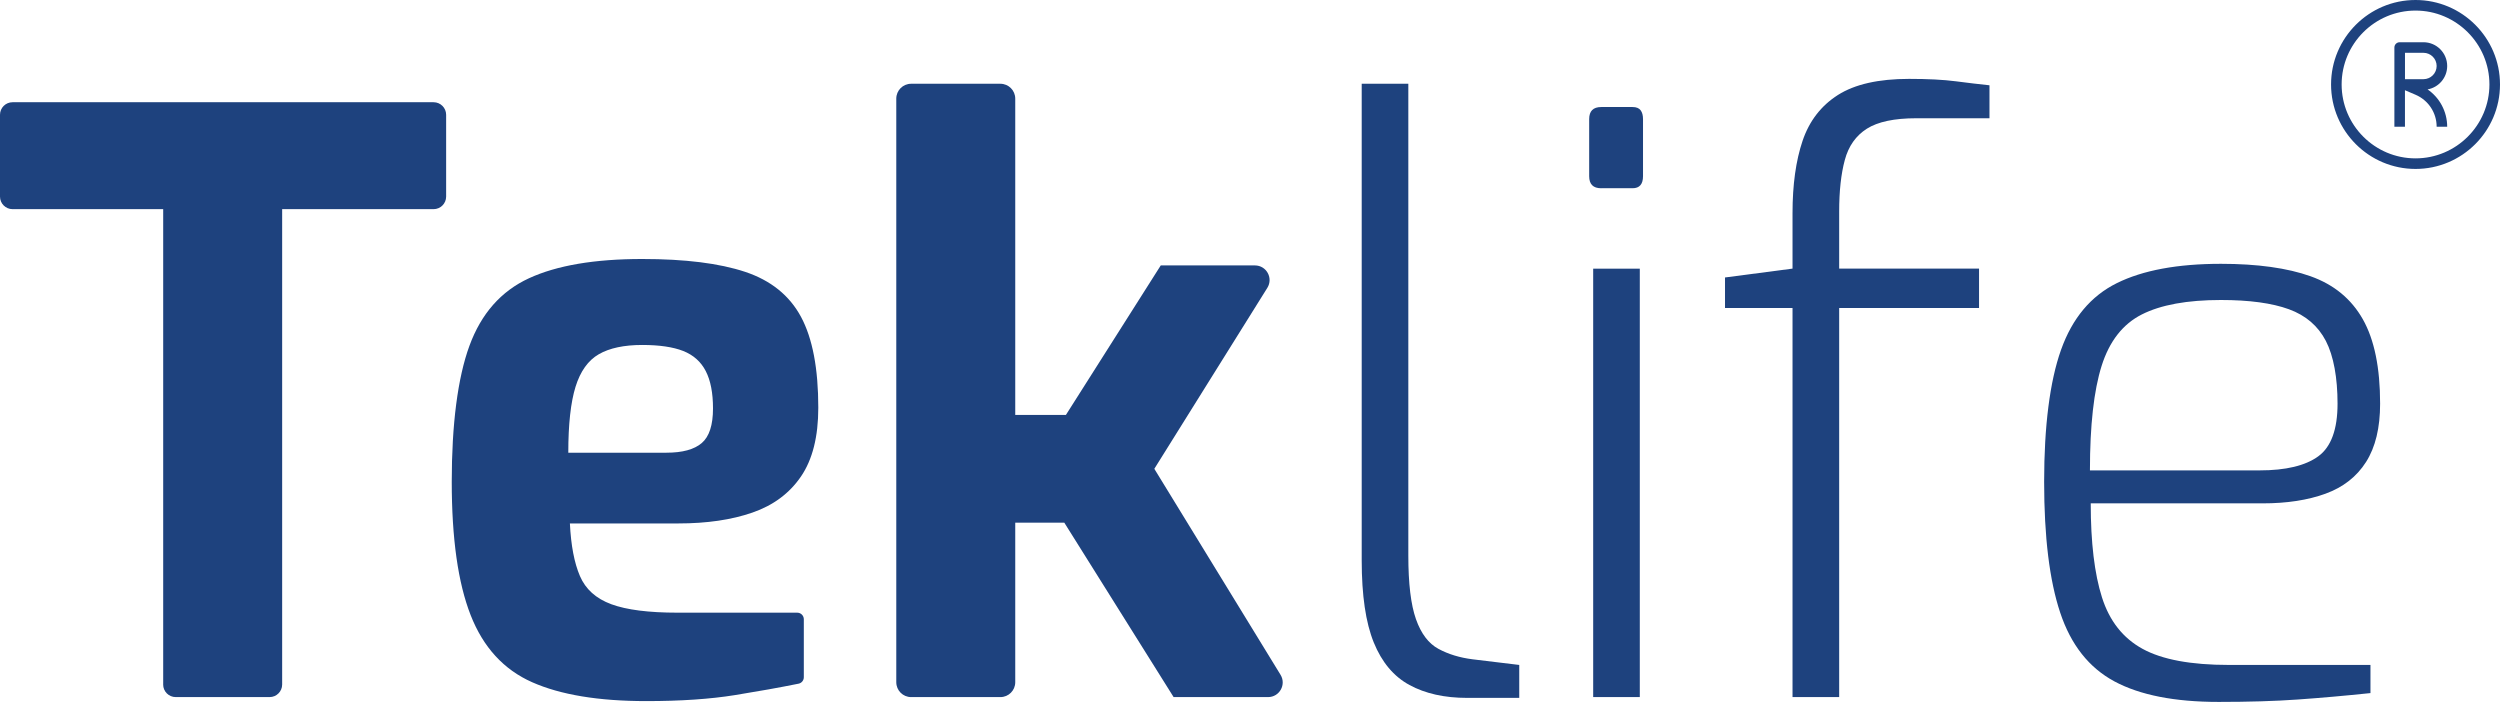 <?xml version="1.0" encoding="UTF-8"?>
<svg id="Layer_2" data-name="Layer 2" xmlns="http://www.w3.org/2000/svg" viewBox="0 0 917.49 257.6">
  <defs>
    <style>
      .cls-1 {
        fill: #1e427e;
        stroke-width: 0px;
      }
    </style>
  </defs>
  <g id="Layer_1-2" data-name="Layer 1">
    <g>
      <g>
        <path class="cls-1" d="M59.89,251.22V76.76H4.61c-2.54,0-4.61-2.06-4.61-4.61v-30.02c0-2.54,2.06-4.61,4.61-4.61h154.51c2.54,0,4.61,2.06,4.61,4.61v30.02c0,2.54-2.06,4.61-4.61,4.61h-55.57v174.46c0,2.54-2.06,4.61-4.61,4.61h-34.45c-2.54,0-4.61-2.06-4.61-4.61Z"/>
        <path class="cls-1" d="M237.18,257.3c-17.51,0-31.47-2.31-41.89-6.93-10.43-4.62-17.95-12.83-22.57-24.63-4.62-11.8-6.93-28.12-6.93-48.97s2.16-38.06,6.49-49.86c4.32-11.8,11.6-20.06,21.83-24.78,10.22-4.72,24.09-7.08,41.6-7.08,15.73,0,28.32,1.58,37.76,4.72,9.44,3.15,16.27,8.66,20.5,16.52,4.23,7.87,6.34,18.98,6.34,33.34,0,10.62-2.12,19.03-6.34,25.22-4.23,6.2-10.18,10.62-17.85,13.27-7.67,2.66-16.72,3.98-27.14,3.98h-39.83c.39,8.07,1.62,14.51,3.69,19.32,2.07,4.82,5.9,8.26,11.51,10.33,5.61,2.07,13.72,3.1,24.34,3.1h43.9c1.33,0,2.41,1.08,2.41,2.41v21.28c0,1.15-.8,2.14-1.93,2.37-7.14,1.44-14.91,2.83-23.29,4.18-9.15,1.48-20.01,2.21-32.6,2.21ZM208.57,166.14h35.99c5.9,0,10.22-1.18,12.98-3.54,2.75-2.36,4.13-6.59,4.13-12.69,0-5.7-.88-10.27-2.66-13.72-1.77-3.44-4.53-5.9-8.26-7.38-3.74-1.47-8.75-2.21-15.04-2.21-6.69,0-12,1.13-15.93,3.39-3.94,2.26-6.79,6.25-8.56,11.95-1.77,5.71-2.66,13.77-2.66,24.19Z"/>
        <path class="cls-1" d="M328.93,250.37V36.2c0-3.02,2.44-5.46,5.46-5.46h32.74c3.02,0,5.46,2.44,5.46,5.46v116.08h18.59l34.81-54.87h34.56c4.22,0,6.79,4.64,4.56,8.22l-41.48,66.42,46.32,75.6c2.19,3.58-.38,8.18-4.58,8.18h-34.66l-40.12-64.02h-18v58.56c0,3.02-2.44,5.46-5.46,5.46h-32.74c-3.02,0-5.46-2.44-5.46-5.46Z"/>
        <path class="cls-1" d="M538.38,256.12c-8.26,0-15.29-1.57-21.09-4.72-5.8-3.14-10.18-8.36-13.13-15.63-2.95-7.27-4.42-17.3-4.42-30.09V30.74h17.11v173.17c0,10.23.93,18,2.8,23.31,1.87,5.31,4.62,8.95,8.26,10.91,3.64,1.97,7.82,3.24,12.54,3.83l17.11,2.07v12.09h-19.18Z"/>
        <path class="cls-1" d="M587.64,69.09c-2.95,0-4.42-1.47-4.42-4.43v-20.95c0-2.95,1.47-4.43,4.42-4.43h11.51c1.37,0,2.36.4,2.95,1.18.59.79.88,1.87.88,3.24v20.95c0,2.95-1.28,4.43-3.83,4.43h-11.51ZM584.69,255.83V98.59h17.11v157.24h-17.11Z"/>
        <path class="cls-1" d="M657.85,255.83V113.04h-24.78v-11.21l24.78-3.25v-20.36c0-10.42,1.23-19.27,3.69-26.55,2.46-7.27,6.79-12.88,12.98-16.82,6.2-3.93,14.9-5.9,26.11-5.9,6.88,0,12.58.29,17.11.88,4.52.59,8.65,1.08,12.39,1.47v12.1h-26.85c-8.07,0-14.11,1.28-18.14,3.83-4.03,2.56-6.74,6.39-8.11,11.51-1.38,5.12-2.06,11.41-2.06,18.88v20.95h51.33v14.46h-51.33v142.78h-17.11Z"/>
        <path class="cls-1" d="M814.2,257.6c-16.13,0-28.86-2.51-38.2-7.52-9.34-5.02-15.98-13.42-19.91-25.22-3.94-11.8-5.9-27.83-5.9-48.09s2.07-36.77,6.2-48.38c4.13-11.6,10.96-19.77,20.5-24.49,9.54-4.72,22.27-7.08,38.2-7.08,13.37,0,24.34,1.53,32.89,4.57,8.56,3.05,14.94,8.31,19.17,15.78,4.23,7.48,6.34,17.8,6.34,30.98,0,8.85-1.72,15.98-5.16,21.39-3.44,5.41-8.41,9.29-14.9,11.65-6.49,2.36-14.16,3.54-23.01,3.54h-63.13c0,14.36,1.37,25.86,4.13,34.52,2.75,8.66,7.72,14.95,14.9,18.88,7.18,3.94,17.75,5.9,31.71,5.9h51.92v10.33c-9.44.99-18.34,1.77-26.7,2.36-8.36.59-18.05.88-29.06.88ZM767,172.63h62.25c9.63,0,16.81-1.72,21.54-5.16,4.72-3.44,7.08-9.88,7.08-19.32s-1.43-17.5-4.28-23.01c-2.85-5.5-7.37-9.39-13.57-11.65-6.2-2.26-14.51-3.39-24.93-3.39-12.39,0-22.08,1.77-29.06,5.31-6.98,3.54-11.9,9.84-14.75,18.88-2.85,9.05-4.28,21.83-4.28,38.35Z"/>
      </g>
      <g>
        <path class="cls-1" d="M886.49,62c-17.09,0-31-13.91-31-31s13.91-31,31-31,31,13.91,31,31-13.91,31-31,31ZM886.49,3.88c-14.96,0-27.12,12.17-27.12,27.12s12.17,27.12,27.12,27.12,27.12-12.17,27.12-27.12-12.17-27.12-27.12-27.12h0Z"/>
        <path class="cls-1" d="M894.24,46.5c0-5.12-3.05-9.72-7.75-11.73l-3.88-1.66v13.39h-3.88v-29.06c0-1.07.87-1.94,1.94-1.94h8.72c4.81,0,8.72,3.91,8.72,8.72,0,4.29-3.11,7.86-7.2,8.59,4.45,3.06,7.19,8.15,7.2,13.69h-3.87s0,0,0,0ZM882.62,29.06h6.78c2.67,0,4.84-2.17,4.84-4.84s-2.17-4.84-4.84-4.84h-6.78v9.69Z"/>
      </g>
    </g>
  </g>
</svg>